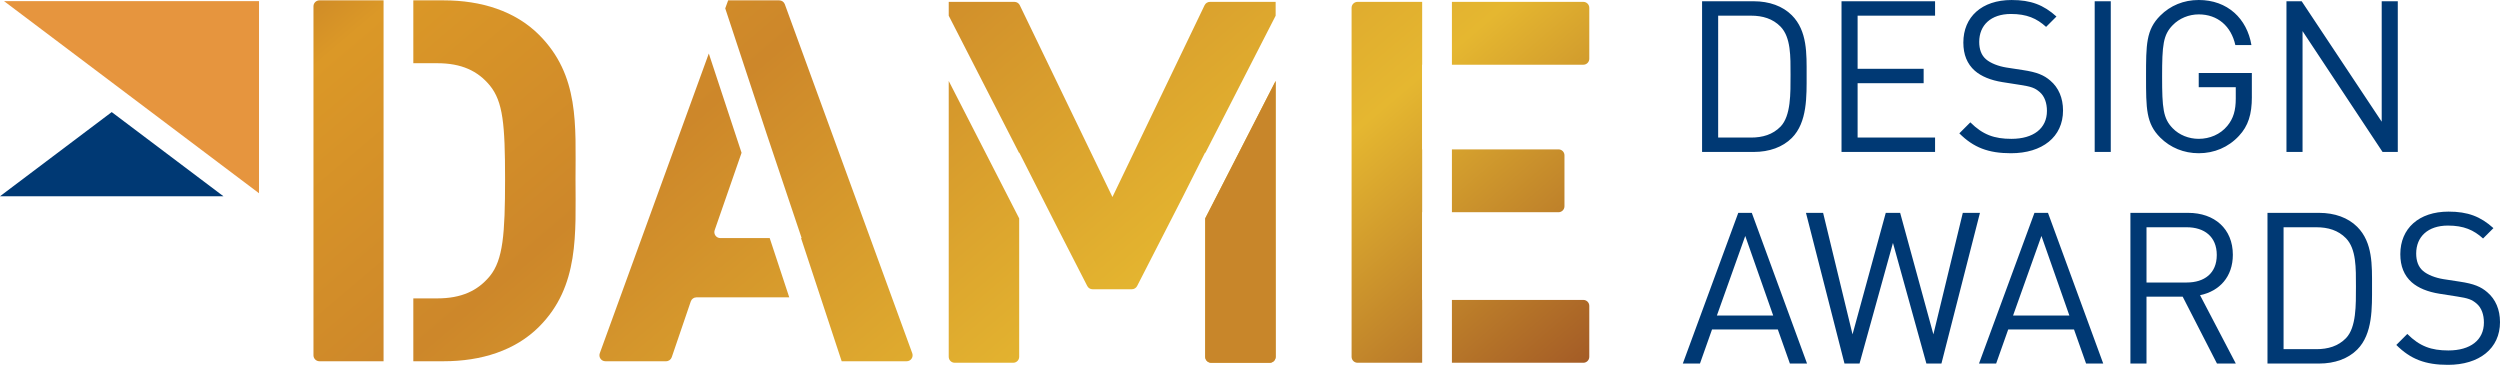 <?xml version="1.0" encoding="UTF-8"?><svg id="Layer_2" xmlns="http://www.w3.org/2000/svg" xmlns:xlink="http://www.w3.org/1999/xlink" viewBox="0 0 243.516 35.537"><defs><linearGradient id="linear-gradient" x1="-177.071" y1="-404.247" x2="-176.218" y2="-404.247" gradientTransform="translate(62601.634 -18380.099) rotate(50) scale(147.734 -147.734)" gradientUnits="userSpaceOnUse"><stop offset="0" stop-color="#a45c26"/><stop offset=".193" stop-color="#db9827"/><stop offset=".412" stop-color="#cd872a"/><stop offset=".748" stop-color="#e5b730"/><stop offset="1" stop-color="#a45c26"/></linearGradient><linearGradient id="linear-gradient-2" x1="-177.071" y1="-403.896" x2="-176.218" y2="-403.896" xlink:href="#linear-gradient"/><linearGradient id="linear-gradient-3" x1="-177.071" y1="-404.337" x2="-176.218" y2="-404.337" xlink:href="#linear-gradient"/><linearGradient id="linear-gradient-4" x1="-177.071" y1="-404.48" x2="-176.218" y2="-404.48" xlink:href="#linear-gradient"/><linearGradient id="linear-gradient-5" x1="-177.071" y1="-404.423" x2="-176.218" y2="-404.423" xlink:href="#linear-gradient"/><linearGradient id="linear-gradient-6" x1="-177.071" y1="-403.956" x2="-176.218" y2="-403.956" xlink:href="#linear-gradient"/><linearGradient id="linear-gradient-7" x1="-177.071" y1="-404.194" x2="-176.218" y2="-404.194" xlink:href="#linear-gradient"/><linearGradient id="linear-gradient-8" x1="-177.071" y1="-403.827" x2="-176.218" y2="-403.827" xlink:href="#linear-gradient"/><linearGradient id="linear-gradient-9" x1="-177.071" y1="-403.953" x2="-176.218" y2="-403.953" xlink:href="#linear-gradient"/><linearGradient id="linear-gradient-10" x1="-177.071" y1="-404.047" x2="-176.218" y2="-404.047" xlink:href="#linear-gradient"/><linearGradient id="linear-gradient-11" y1="-404.044" x2="-176.218" y2="-404.044" xlink:href="#linear-gradient"/></defs><g id="Components"><g id="_581f7cfa-22cb-4a9b-be98-bb8fb755ded3_1"><path d="M233.56,14.802V.124h-1.567v11.73L224.2.124h-1.484v14.678h1.567V3.03l7.793,11.771h1.484ZM219.344,9.442v-2.329h-5.174v1.381h3.608v1.113c0,1.134-.227,1.938-.825,2.659-.68.825-1.711,1.258-2.783,1.258-.969,0-1.897-.371-2.536-1.031-.928-.948-1.031-1.958-1.031-5.03s.103-4.061,1.031-5.01c.639-.66,1.567-1.051,2.536-1.051,1.835,0,3.154,1.134,3.567,2.989h1.567c-.433-2.577-2.329-4.391-5.133-4.391-1.464,0-2.763.536-3.752,1.526-1.381,1.381-1.381,2.824-1.381,5.937s0,4.556,1.381,5.937c.99.99,2.309,1.526,3.752,1.526,1.505,0,2.886-.577,3.917-1.69.907-.969,1.258-2.103,1.258-3.793ZM205.603,14.802V.124h-1.567v14.678h1.567ZM200.952,10.761c0-1.216-.433-2.227-1.237-2.907-.619-.536-1.299-.825-2.68-1.031l-1.608-.247c-.763-.124-1.526-.412-1.979-.804s-.66-.969-.66-1.69c0-1.629,1.134-2.721,3.092-2.721,1.546,0,2.515.433,3.422,1.258l1.01-1.01c-1.258-1.134-2.494-1.608-4.37-1.608-2.907,0-4.7,1.649-4.7,4.144,0,1.175.371,2.082,1.113,2.742.639.557,1.546.928,2.701,1.113l1.711.268c1.072.165,1.443.289,1.917.701.474.412.701,1.072.701,1.835,0,1.711-1.319,2.721-3.463,2.721-1.649,0-2.783-.392-3.999-1.608l-1.072,1.072c1.381,1.381,2.824,1.938,5.03,1.938,3.051,0,5.071-1.587,5.071-4.164ZM188.488,14.802v-1.402h-7.545v-5.298h6.432v-1.402h-6.432V1.526h7.545V.124h-9.112v14.678h9.112ZM174.41,7.298c0,1.794.041,3.979-.969,5.03-.763.783-1.752,1.072-2.886,1.072h-3.195V1.526h3.195c1.134,0,2.123.289,2.886,1.072,1.01,1.051.969,2.907.969,4.7ZM175.977,7.298c0-2.041.083-4.288-1.443-5.814-.886-.886-2.185-1.361-3.711-1.361h-5.03v14.678h5.03c1.526,0,2.824-.474,3.711-1.361,1.526-1.526,1.443-4.102,1.443-6.143Z" style="fill:#003974; stroke-width:0px;"/><path d="M229.484,27.909c0,1.794.041,3.979-.969,5.03-.763.783-1.752,1.072-2.886,1.072h-3.195v-11.874h3.195c1.134,0,2.123.289,2.886,1.072,1.01,1.051.969,2.907.969,4.7ZM231.051,27.909c0-2.041.083-4.288-1.443-5.814-.886-.886-2.185-1.361-3.711-1.361h-5.03v14.678h5.03c1.526,0,2.824-.474,3.711-1.361,1.526-1.526,1.443-4.102,1.443-6.143ZM215.928,24.838c0,1.794-1.216,2.68-2.927,2.68h-3.917v-5.381h3.917c1.711,0,2.927.907,2.927,2.701ZM217.783,35.413l-3.484-6.659c1.897-.392,3.195-1.794,3.195-3.938,0-2.536-1.794-4.082-4.35-4.082h-5.628v14.678h1.567v-6.514h3.525l3.34,6.514h1.835ZM201.57,30.734h-5.484l2.763-7.751,2.721,7.751ZM204.868,35.413l-5.381-14.678h-1.319l-5.401,14.678h1.67l1.175-3.319h6.411l1.175,3.319h1.67ZM192.859,20.735h-1.67l-2.865,11.833-3.237-11.833h-1.402l-3.237,11.833-2.865-11.833h-1.67l3.752,14.678h1.464l3.257-11.751,3.257,11.751h1.464l3.752-14.678ZM172.72,30.734h-5.484l2.763-7.751,2.721,7.751ZM176.018,35.413l-5.381-14.678h-1.319l-5.401,14.678h1.67l1.175-3.319h6.411l1.175,3.319h1.67Z" style="fill:#003974; stroke-width:0px;"/><polygon points="0 19.116 21.763 19.116 10.882 10.918 0 19.116" style="fill:#003974; stroke-width:0px;"/><path d="M76.447.415c-.084-.229-.3-.38-.544-.38h-4.976l-.284.78,4.068,12.327,3.374,10.048h-.059l3.784,11.469.176.529h6.33c.403,0,.682-.401.544-.78L76.447.415Z" style="fill:url(#linear-gradient); stroke-width:0px;"/><path d="M152.389,20.092v-4.963c0-.32-.26-.579-.58-.579h-10.383v6.122h10.383c.32,0,.58-.26.58-.58Z" style="fill:url(#linear-gradient-2); stroke-width:0px;"/><path d="M70.162,23.19c-.399,0-.678-.393-.548-.77l2.619-7.537-3.191-9.67-10.619,29.195c-.138.379.142.779.544.779h5.917c.248,0,.468-.159.548-.393l1.855-5.436c.079-.234.301-.393.548-.393h9.044l-1.906-5.775h-4.811Z" style="fill:url(#linear-gradient-3); stroke-width:0px;"/><path d="M30.534.614v33.993c0,.321.26.581.58.581h6.248V.035h-6.248c-.32,0-.58.259-.58.579Z" style="fill:url(#linear-gradient-4); stroke-width:0px;"/><path d="M52.505,3.392C50.184,1.072,46.877.035,43.223.035h-2.963v6.122h2.321c2.369,0,3.95.741,5.135,2.172,1.284,1.581,1.481,3.801,1.481,9.134s-.197,7.849-1.481,9.429c-1.185,1.433-2.765,2.173-5.135,2.173h-2.321v6.122h2.963c3.654,0,6.961-1.037,9.282-3.358,3.95-3.95,3.554-9.085,3.554-14.367s.396-10.121-3.554-14.071Z" style="fill:url(#linear-gradient-5); stroke-width:0px;"/><polygon points="25.229 18.823 25.229 .108 .389 .108 25.229 18.823" style="fill:#e6953e; stroke-width:0px;"/><path d="M131.653.762v33.993c0,.32.259.579.579.579h6.296v-6.122h-.013v-8.54h.013v-6.122h-.013V6.304h.013V.182h-6.296c-.32,0-.579.26-.579.58Z" style="fill:url(#linear-gradient-6); stroke-width:0px;"/><path d="M92.412,34.755c0,.32.259.579.579.579h5.704c.32,0,.58-.259.58-.579v-13.479l-6.863-13.39v26.869Z" style="fill:url(#linear-gradient-7); stroke-width:0px;"/><path d="M154.228.182h-12.802v6.122h12.802c.32,0,.579-.26.579-.58V.762c0-.32-.259-.58-.579-.58Z" style="fill:url(#linear-gradient-8); stroke-width:0px;"/><path d="M154.228,29.213h-12.802v6.122h12.802c.32,0,.579-.259.579-.579v-4.963c0-.32-.259-.579-.579-.579Z" style="fill:url(#linear-gradient-9); stroke-width:0px;"/><path d="M117.394,34.755c0,.32.26.579.58.579h5.703c.32,0,.579-.259.579-.579V7.887l-6.862,13.389v13.479Z" style="fill:url(#linear-gradient-10); stroke-width:0px;"/><path d="M117.334.511l-8.975,18.679L99.334.51c-.096-.2-.299-.328-.522-.328h-6.399v1.349l6.863,13.39v-.076l3.844,7.577,2.787,5.438c.099.194.298.315.516.315h3.824c.217,0,.416-.121.516-.315l4.411-8.609,2.22-4.406v.076l6.862-13.389V.182h-6.399c-.223,0-.426.128-.523.329Z" style="fill:url(#linear-gradient-11); stroke-width:0px;"/><path d="M117.974,35.335h5.703c.321,0,.58-.259.58-.58V7.887l-6.863,13.389v13.479c0,.321.26.58.58.58" style="fill:#c8862a; stroke-width:0px;"/><path d="M243.516,31.373c0-1.216-.433-2.227-1.237-2.907-.619-.536-1.299-.825-2.68-1.031l-1.608-.247c-.763-.124-1.526-.412-1.979-.804s-.66-.969-.66-1.69c0-1.629,1.134-2.721,3.092-2.721,1.546,0,2.515.433,3.422,1.258l1.01-1.01c-1.258-1.134-2.494-1.608-4.37-1.608-2.907,0-4.7,1.649-4.7,4.144,0,1.175.371,2.082,1.113,2.742.639.557,1.546.928,2.701,1.113l1.711.268c1.072.165,1.443.289,1.917.701.474.412.701,1.072.701,1.835,0,1.711-1.319,2.721-3.463,2.721-1.649,0-2.783-.392-3.999-1.608l-1.072,1.072c1.381,1.381,2.824,1.938,5.03,1.938,3.051,0,5.071-1.587,5.071-4.164Z" style="fill:#003974; stroke-width:0px;"/></g></g></svg>